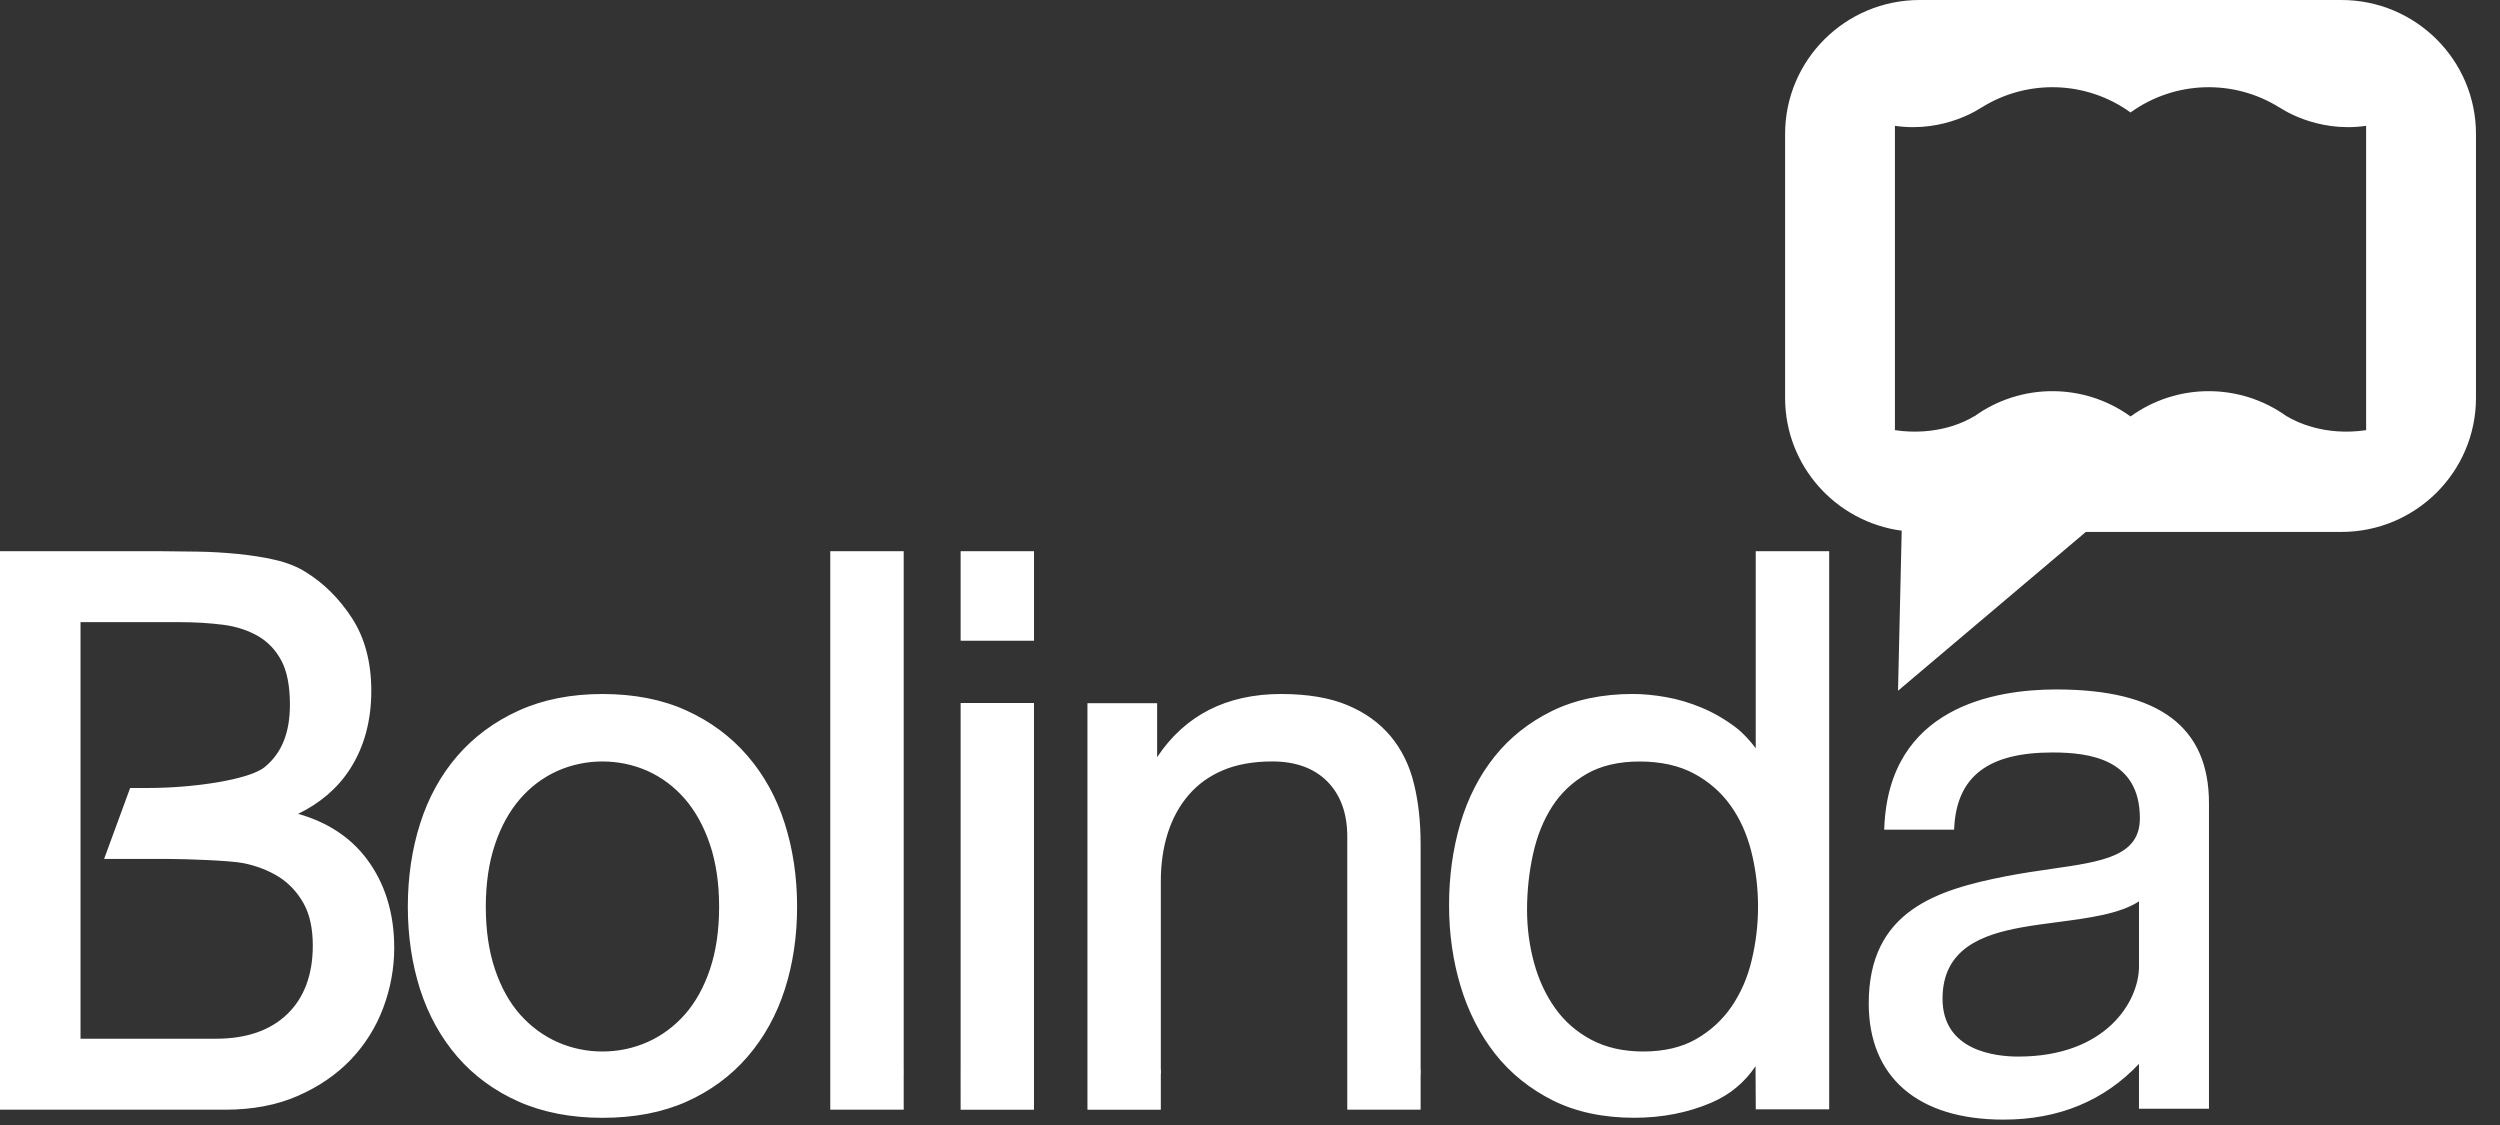 <?xml version="1.0" encoding="utf-8"?>
<!-- Generator: Adobe Illustrator 16.0.0, SVG Export Plug-In . SVG Version: 6.00 Build 0)  -->
<!DOCTYPE svg PUBLIC "-//W3C//DTD SVG 1.1//EN" "http://www.w3.org/Graphics/SVG/1.1/DTD/svg11.dtd">
<svg version="1.1" id="Layer_1" xmlns="http://www.w3.org/2000/svg" xmlns:xlink="http://www.w3.org/1999/xlink" x="0px" y="0px"
	 width="100px" height="45px" viewBox="0 0 100 45" enable-background="new 0 0 100 45" xml:space="preserve">
<rect x="0" y="0" width="100" height="45" fill="#333333" stroke="none"/>
<desc>Created with Lunacy</desc>
<g id="Group-8" transform="translate(71.154 0)">
	<path id="Clip-7" fill="none" d="M0.25,0h27.634v27.629H0.25V0z"/>
	<rect x="0.25" fill="none" width="27.634" height="27.629"/>
	<g>
		<path id="Fill-6" fill="#FFFFFF" d="M23.491,17.207c-1.689,0.247-2.84-0.354-3.168-0.555v0.007
			c-1.865-1.349-4.389-1.35-6.254-0.002v0.002c-0.001,0-0.001,0-0.002-0.001c0,0.001-0.001,0.001-0.001,0.001v-0.002
			c-1.866-1.348-4.39-1.347-6.255,0.002v-0.007c-0.328,0.202-1.478,0.802-3.168,0.555V5.033c2.016,0.295,3.465-0.737,3.465-0.737
			v0.005c1.83-1.146,4.191-1.08,5.959,0.198c1.769-1.277,4.129-1.344,5.957-0.198l0.002-0.005c0,0,1.449,1.032,3.465,0.737V17.207z
			 M22.5,0H5.633C2.66,0,0.25,2.4,0.25,5.361v10.555c0,2.717,2.029,4.961,4.664,5.312l-0.147,6.401l7.513-6.352H22.5
			c2.973,0,5.385-2.4,5.385-5.361V5.361C27.885,2.4,25.473,0,22.5,0L22.5,0z"/>
	</g>
</g>
<g id="Group-11" transform="translate(0 22.021)">
	<path id="Clip-10" fill="none" d="M0,0.027h88.357v22.738H0V0.027z"/>
	<g>
		<defs>
			<rect id="SVGID_1_" y="0.027" width="88.357" height="22.738"/>
		</defs>
		<clipPath id="SVGID_2_">
			<use xlink:href="#SVGID_1_"  overflow="visible"/>
		</clipPath>
		<g clip-path="url(#SVGID_2_)">
			<path id="Fill-9" fill="#FFFFFF" d="M80.73,20.242c-0.911,0-3.029-0.225-3.029-2.316c0-2.008,1.601-2.568,3.167-2.852
				c0.473-0.085,0.968-0.149,1.446-0.212c1.271-0.167,2.473-0.328,3.246-0.828v2.6C85.561,18.03,84.25,20.242,80.73,20.242
				L80.73,20.242z M85.558,22.328h2.801V10.111c0-3.063-1.997-4.554-6.106-4.554c-2.49,0-6.697,0.717-6.881,5.527l-0.005,0.083
				h2.796l0.005-0.075c0.106-2.057,1.356-3.014,3.93-3.014c1.501,0,3.497,0.272,3.497,2.631c0,1.519-1.491,1.732-3.553,2.028
				c-0.574,0.083-1.168,0.169-1.792,0.29c-2.784,0.545-5.501,1.388-5.501,5.088c0,2.955,1.965,4.649,5.392,4.649
				c2.21,0,4.026-0.756,5.418-2.231V22.328z M36.148,0.027h-2.937v22.34h2.937v-1.436l0.003-0.074l-0.003-0.074V0.027z
				 M56.824,11.733c0-0.879-0.088-1.685-0.264-2.395c-0.174-0.729-0.486-1.369-0.93-1.904c-0.443-0.534-1.027-0.955-1.737-1.25
				c-0.707-0.296-1.598-0.445-2.648-0.445c-2.188,0-3.85,0.855-4.96,2.527V6.107h-2.787v16.261h2.935v-1.396l0.007-0.114
				l-0.007-0.129v-7.511c0-0.694,0.095-1.341,0.28-1.919c0.184-0.579,0.462-1.088,0.829-1.515c0.366-0.429,0.827-0.762,1.373-0.993
				c0.55-0.234,1.216-0.354,1.976-0.354c0.936,0,1.677,0.271,2.205,0.804c0.527,0.535,0.795,1.274,0.795,2.196v10.93h2.934v-1.385
				c0.002-0.002,0.008-0.125,0.008-0.125l-0.008-0.131V11.733z M38.425,3.608h2.936V0.027h-2.936V3.608z M70.068,16.383v0.002
				c-0.161,0.686-0.432,1.309-0.802,1.852c-0.366,0.535-0.844,0.975-1.42,1.305c-0.573,0.33-1.287,0.497-2.116,0.497
				c-0.791,0-1.489-0.157-2.074-0.468c-0.588-0.312-1.074-0.734-1.447-1.26c-0.379-0.532-0.664-1.146-0.848-1.824
				c-0.186-0.682-0.279-1.393-0.279-2.109c0-0.76,0.08-1.508,0.238-2.227c0.154-0.712,0.41-1.352,0.76-1.9
				c0.345-0.543,0.812-0.986,1.386-1.316c0.571-0.329,1.284-0.496,2.114-0.496c0.85,0,1.582,0.162,2.18,0.483
				c0.596,0.32,1.088,0.751,1.463,1.278c0.376,0.523,0.656,1.145,0.832,1.848c0.176,0.705,0.267,1.447,0.267,2.207
				C70.321,14.975,70.236,15.691,70.068,16.383L70.068,16.383z M70.229,0.027v7.881c-0.234-0.309-0.492-0.595-0.791-0.827
				c-0.429-0.325-0.887-0.592-1.363-0.791c-0.476-0.199-0.957-0.343-1.432-0.426C66.17,5.78,65.72,5.738,65.307,5.738
				c-1.214,0-2.297,0.227-3.221,0.677c-0.924,0.454-1.701,1.069-2.307,1.831c-0.612,0.767-1.073,1.672-1.371,2.693
				c-0.297,1.015-0.446,2.106-0.446,3.244c0,1.141,0.155,2.232,0.463,3.248c0.306,1.017,0.771,1.927,1.381,2.703
				c0.61,0.774,1.388,1.401,2.309,1.863c0.927,0.461,2.021,0.693,3.251,0.693c1.11,0,2.145-0.201,3.076-0.599
				c0.752-0.32,1.344-0.815,1.779-1.463c0.004,0.628,0.01,1.724,0.01,1.724h2.936V0.027H70.229z M38.425,20.807h-0.001l-0.002,0.051
				l0.002,0.049l0.001,1.461h2.934V6.098h-2.934V20.807z M11.495,18.539L11.495,18.539c-0.678,0.656-1.637,0.989-2.854,0.989h-5.42
				V2.865h3.963c0.613,0,1.201,0.036,1.746,0.105c0.53,0.07,1,0.224,1.398,0.456c0.391,0.228,0.703,0.556,0.927,0.978
				c0.227,0.424,0.342,1.018,0.342,1.764c0,1.121-0.329,1.938-1.006,2.492C9.959,9.178,7.689,9.498,5.951,9.498H5.206l-1.042,2.839
				h2.608c0.616,0,2.414,0.06,2.954,0.166c0.537,0.107,1.019,0.294,1.436,0.556c0.404,0.258,0.732,0.611,0.981,1.053
				c0.245,0.44,0.369,1.006,0.369,1.685C12.512,16.962,12.17,17.885,11.495,18.539L11.495,18.539z M11.926,10.533
				c0.864-0.42,1.565-1.01,2.063-1.775c0.573-0.881,0.863-1.938,0.863-3.145c0-1.143-0.26-2.122-0.773-2.911
				c-0.508-0.781-1.134-1.403-1.861-1.847c-0.337-0.212-0.748-0.375-1.222-0.483c-0.454-0.104-0.956-0.183-1.492-0.236
				C8.961,0.083,8.422,0.051,7.9,0.044c-0.001,0-1.501-0.017-1.501-0.017H0v22.34h9.007c1.096,0,2.075-0.186,2.906-0.553
				c0.837-0.366,1.551-0.855,2.122-1.453c0.572-0.603,1.008-1.301,1.297-2.074c0.29-0.777,0.437-1.583,0.437-2.398
				c0-1.385-0.37-2.58-1.099-3.552C14.016,11.467,13.093,10.863,11.926,10.533L11.926,10.533z M28.398,16.752
				c-0.242,0.719-0.58,1.325-1.001,1.803c-0.423,0.478-0.923,0.849-1.489,1.103c-0.567,0.253-1.176,0.381-1.809,0.381
				c-0.634,0-1.243-0.128-1.809-0.381c-0.564-0.253-1.066-0.624-1.49-1.103c-0.423-0.479-0.759-1.085-1.001-1.803
				c-0.244-0.723-0.367-1.563-0.367-2.498s0.123-1.775,0.367-2.497c0.24-0.718,0.578-1.331,1.003-1.821
				c0.421-0.485,0.921-0.86,1.488-1.117c0.567-0.252,1.176-0.381,1.809-0.381c0.632,0,1.241,0.129,1.809,0.381
				c0.566,0.257,1.068,0.633,1.488,1.117c0.423,0.49,0.761,1.103,1.002,1.821c0.244,0.724,0.367,1.563,0.367,2.497
				S28.642,16.028,28.398,16.752L28.398,16.752z M29.9,8.213L29.9,8.213c-0.659-0.766-1.48-1.377-2.44-1.813
				c-0.958-0.438-2.089-0.661-3.36-0.661c-1.251,0-2.378,0.222-3.347,0.661c-0.965,0.436-1.792,1.045-2.457,1.813
				c-0.66,0.763-1.162,1.674-1.49,2.706c-0.327,1.027-0.493,2.146-0.493,3.327c0,1.181,0.167,2.295,0.493,3.313
				c0.33,1.023,0.831,1.928,1.49,2.69c0.663,0.765,1.49,1.37,2.458,1.798c0.969,0.428,2.094,0.645,3.346,0.645
				c1.271,0,2.4-0.217,3.359-0.645c0.962-0.43,1.783-1.035,2.441-1.798c0.661-0.765,1.162-1.669,1.491-2.69
				c0.327-1.016,0.493-2.129,0.493-3.313c0-1.183-0.166-2.303-0.493-3.327C31.063,9.889,30.562,8.978,29.9,8.213L29.9,8.213z"/>
		</g>
	</g>
</g>
</svg>
